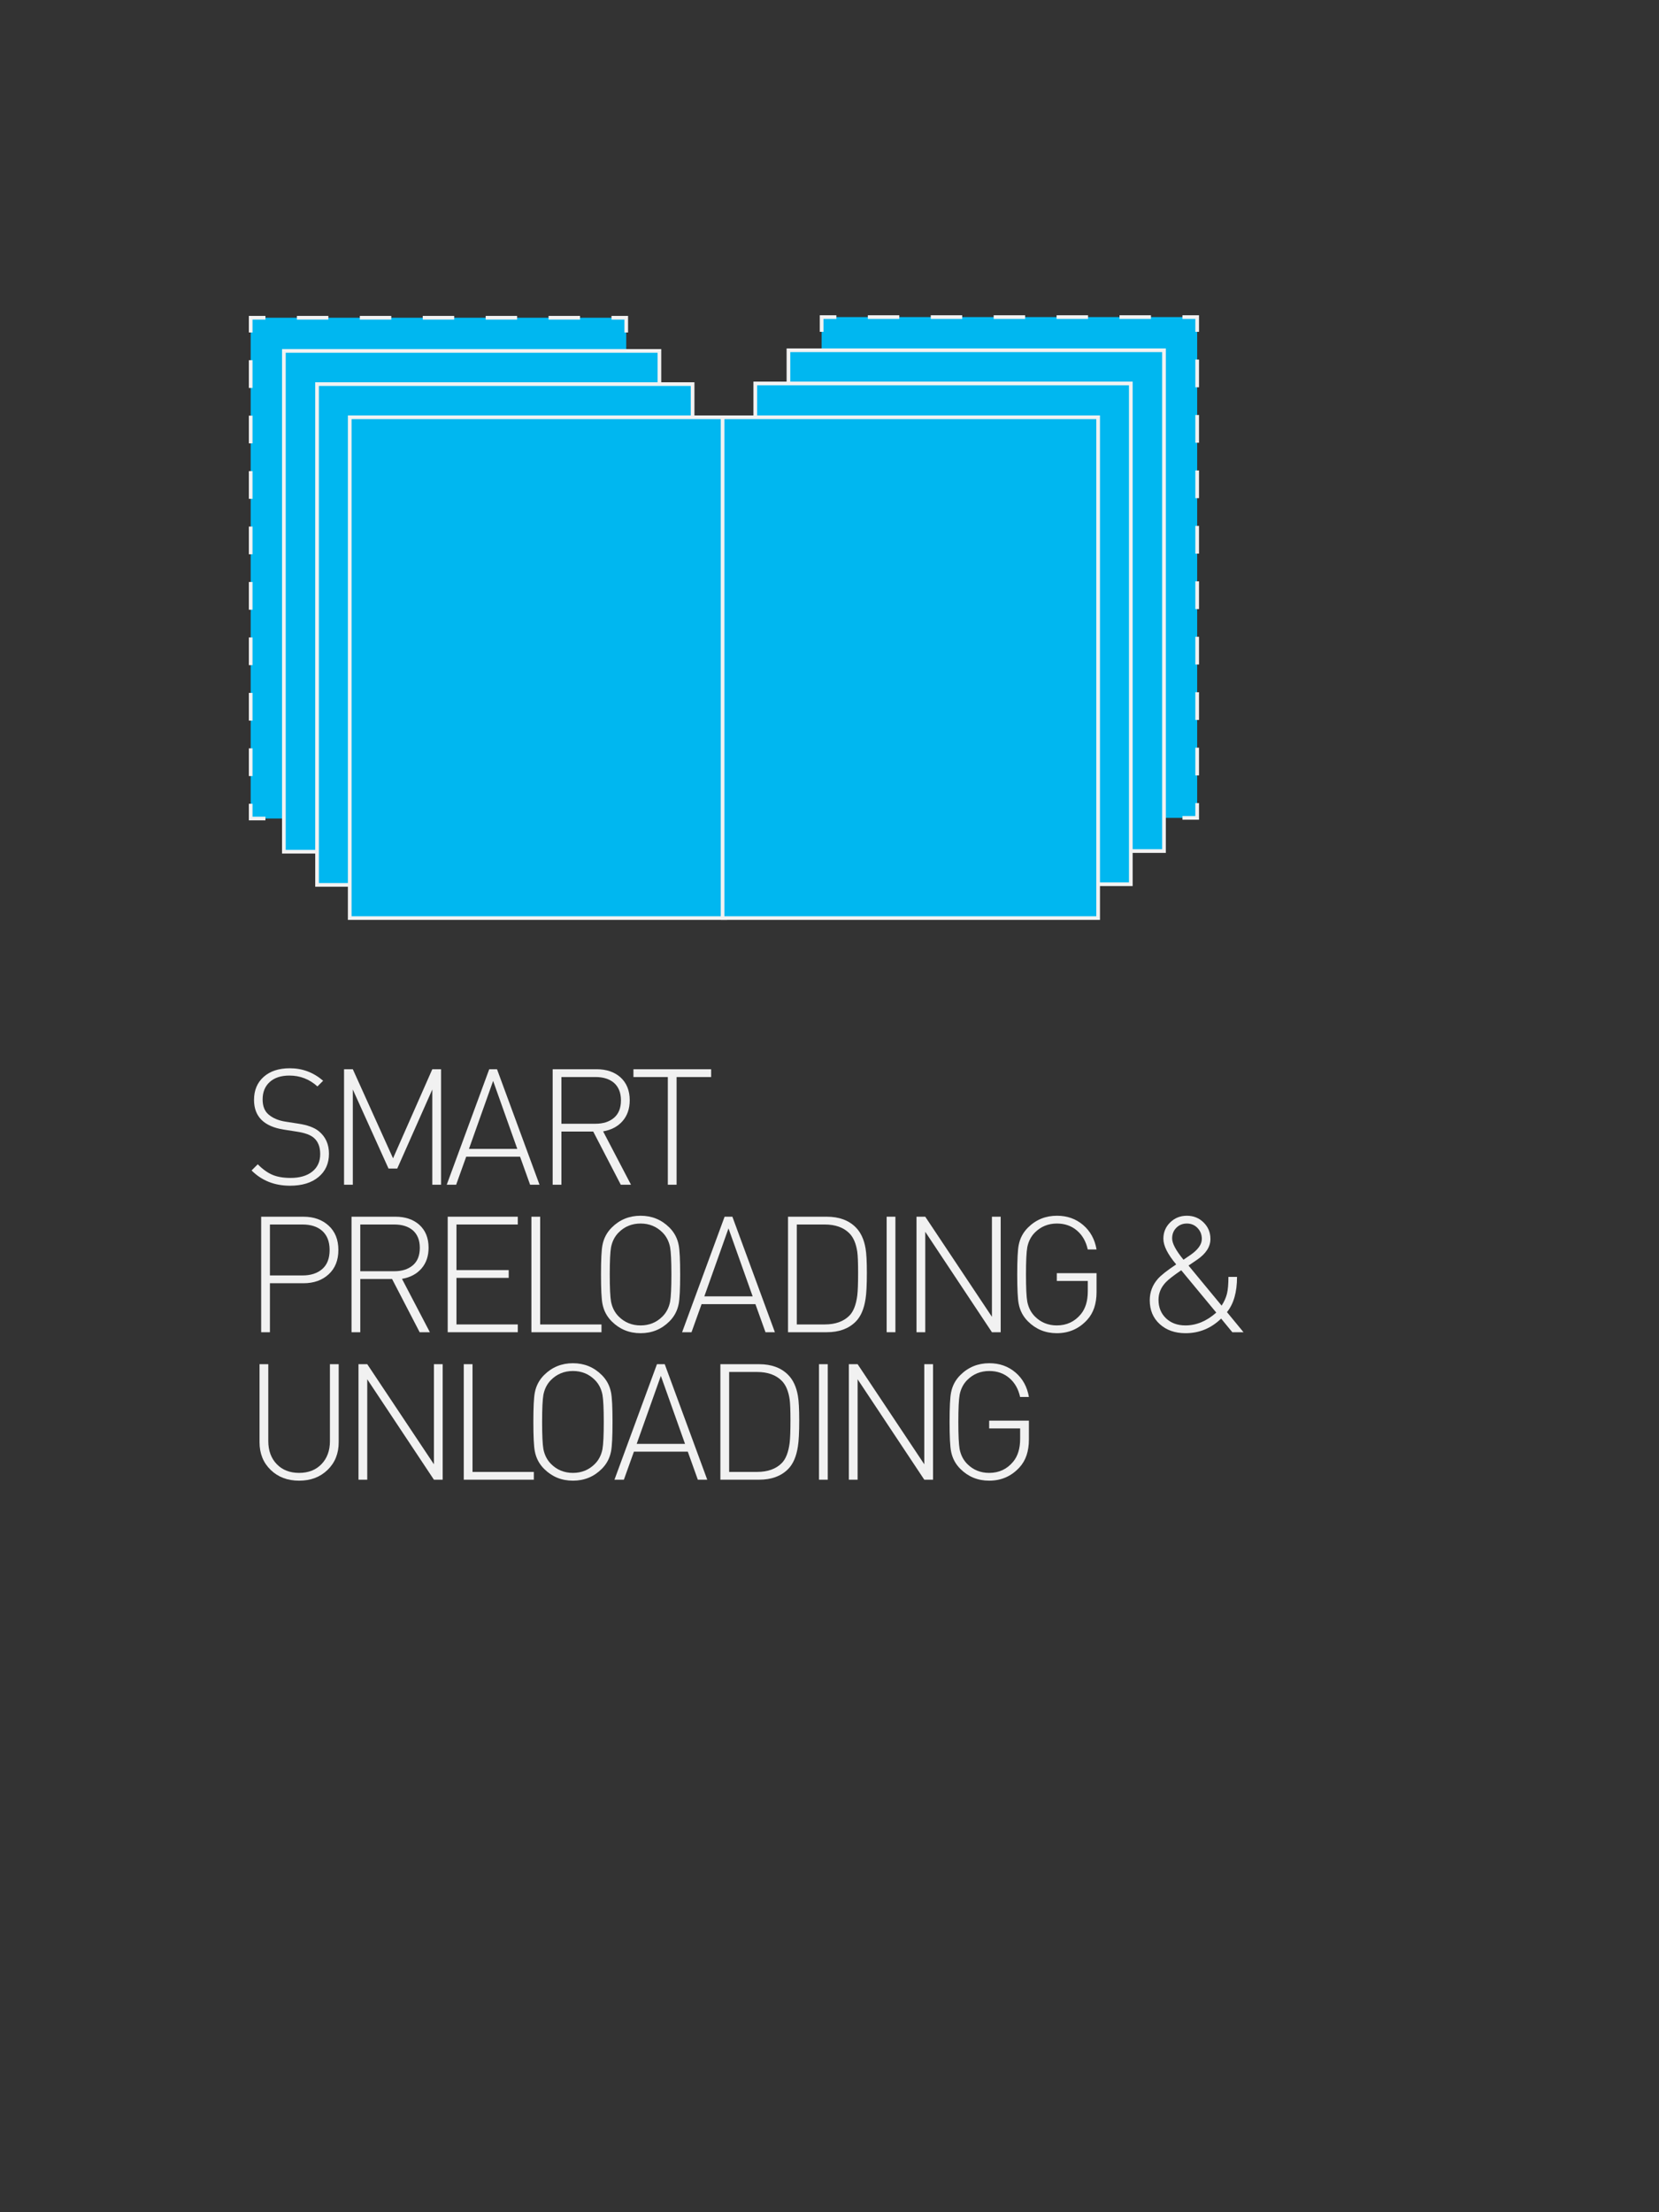 <?xml version="1.0" encoding="utf-8"?>
<!-- Generator: Adobe Illustrator 16.0.0, SVG Export Plug-In . SVG Version: 6.00 Build 0)  -->
<svg version="1.2" baseProfile="tiny" id="Layer_1" xmlns="http://www.w3.org/2000/svg" xmlns:xlink="http://www.w3.org/1999/xlink"
	 x="0px" y="0px" width="450px" height="600px" viewBox="0 0 450 600" xml:space="preserve">
<rect x="0" y="0" width="450" height="600" fill="#333333" stroke="none"/>
<g>
	<path fill="#F1F1F1" d="M89.232,312.91c0,2.645-0.946,4.752-2.839,6.323c-1.892,1.572-4.466,2.357-7.722,2.357
		c-4.195,0-7.671-1.378-10.428-4.136l1.672-1.672c1.379,1.379,2.728,2.34,4.048,2.882c1.32,0.543,2.933,0.814,4.84,0.814
		c2.493,0,4.459-0.572,5.896-1.717c1.437-1.144,2.156-2.728,2.156-4.752c0-1.936-0.572-3.402-1.717-4.399
		c-0.909-0.792-2.42-1.349-4.531-1.672l-3.652-0.572c-5.368-0.851-8.052-3.534-8.052-8.052c0-2.61,0.872-4.693,2.618-6.248
		c1.744-1.555,4.113-2.332,7.105-2.332c3.402,0,6.409,1.129,9.021,3.388l-1.54,1.54c-2.172-1.965-4.708-2.948-7.612-2.948
		c-2.259,0-4.033,0.58-5.324,1.741c-1.291,1.16-1.936,2.739-1.936,4.736c0,1.822,0.542,3.188,1.628,4.099
		c1.173,0.999,2.728,1.646,4.664,1.938l3.388,0.529c2.522,0.382,4.385,1.072,5.588,2.07
		C88.322,308.328,89.232,310.354,89.232,312.91z"/>
	<path fill="#F1F1F1" d="M119.637,321.327h-2.376v-25.828l-9.504,21.428h-2.376L95.7,295.499v25.828h-2.376v-31.328H95.7
		l10.912,24.156l10.648-24.156h2.376V321.327z"/>
	<path fill="#F1F1F1" d="M146.344,321.327h-2.552l-2.729-7.612h-14.607l-2.729,7.612h-2.552l11.528-31.328h2.111L146.344,321.327z
		 M140.315,311.604l-6.556-18.437l-6.556,18.437H140.315z"/>
	<path fill="#F1F1F1" d="M171.159,321.327h-2.771l-7.48-14.432h-8.624v14.432h-2.376v-31.328h11.924c2.641,0,4.781,0.72,6.425,2.156
		c1.7,1.525,2.552,3.607,2.552,6.248c0,2.288-0.646,4.173-1.937,5.654s-3.051,2.413-5.279,2.794L171.159,321.327z M168.432,298.447
		c0-2.083-0.646-3.681-1.937-4.796c-1.231-1.026-2.89-1.54-4.972-1.54h-9.24v12.672h9.24c2.082,0,3.754-0.535,5.016-1.606
		C167.8,302.106,168.432,300.53,168.432,298.447z"/>
	<path fill="#F1F1F1" d="M192.895,292.111h-9.372v29.216h-2.376v-29.216h-9.328v-2.112h21.076V292.111z"/>
	<path fill="#F1F1F1" d="M91.784,339.02c0,2.787-0.88,4.986-2.641,6.6c-1.76,1.613-4.033,2.42-6.819,2.42h-9.108v13.288H70.84
		v-31.328h11.484c2.786,0,5.06,0.808,6.819,2.42C90.904,334.032,91.784,336.232,91.784,339.02z M89.408,339.02
		c0-2.288-0.689-4.033-2.068-5.236c-1.291-1.114-3.051-1.672-5.28-1.672h-8.844v13.815h8.844c2.229,0,4.012-0.578,5.347-1.737
		C88.74,343.03,89.408,341.308,89.408,339.02z"/>
	<path fill="#F1F1F1" d="M116.601,361.327h-2.771l-7.48-14.432h-8.624v14.432h-2.376v-31.328h11.924c2.641,0,4.781,0.72,6.425,2.156
		c1.7,1.525,2.552,3.607,2.552,6.248c0,2.288-0.646,4.173-1.937,5.654s-3.051,2.413-5.279,2.794L116.601,361.327z M113.873,338.447
		c0-2.083-0.646-3.681-1.937-4.796c-1.231-1.026-2.89-1.54-4.972-1.54h-9.24v12.672h9.24c2.082,0,3.754-0.535,5.016-1.606
		C113.241,342.106,113.873,340.53,113.873,338.447z"/>
	<path fill="#F1F1F1" d="M140.447,361.327h-19.008v-31.328h19.008v2.112h-16.632v12.364h14.168v2.111h-14.168v12.628h16.632V361.327
		z"/>
	<path fill="#F1F1F1" d="M163.151,361.327h-19.008v-31.328h2.376v29.216h16.632V361.327z"/>
	<path fill="#F1F1F1" d="M184.491,345.663c0,3.96-0.132,6.615-0.396,7.964c-0.352,1.849-1.188,3.433-2.508,4.752
		c-2.142,2.142-4.752,3.212-7.832,3.212s-5.69-1.07-7.832-3.212c-1.319-1.319-2.155-2.903-2.508-4.752
		c-0.264-1.349-0.396-4.004-0.396-7.964s0.132-6.614,0.396-7.964c0.353-1.848,1.188-3.432,2.508-4.752
		c2.142-2.141,4.752-3.212,7.832-3.212s5.69,1.071,7.832,3.212c1.32,1.32,2.156,2.904,2.508,4.752
		C184.359,339.049,184.491,341.703,184.491,345.663z M182.115,345.663c0-3.608-0.117-6.072-0.353-7.392
		c-0.322-1.613-1.012-2.948-2.067-4.004c-1.613-1.613-3.594-2.421-5.94-2.421s-4.327,0.808-5.939,2.421
		c-1.057,1.056-1.746,2.391-2.068,4.004c-0.235,1.319-0.352,3.783-0.352,7.392s0.116,6.072,0.352,7.392
		c0.322,1.614,1.012,2.948,2.068,4.005c1.612,1.613,3.593,2.42,5.939,2.42s4.327-0.807,5.94-2.42
		c1.056-1.057,1.745-2.391,2.067-4.005C181.998,351.735,182.115,349.271,182.115,345.663z"/>
	<path fill="#F1F1F1" d="M210.188,361.327h-2.552l-2.729-7.612H190.3l-2.729,7.612h-2.552l11.528-31.328h2.111L210.188,361.327z
		 M204.159,351.604l-6.556-18.437l-6.556,18.437H204.159z"/>
	<path fill="#F1F1F1" d="M235.134,345.224c0,3.227-0.117,5.573-0.352,7.039c-0.411,2.758-1.306,4.826-2.684,6.204
		c-1.907,1.907-4.518,2.86-7.832,2.86H213.75v-31.328h10.517c3.314,0,5.925,0.954,7.832,2.86c1.378,1.379,2.272,3.3,2.684,5.764
		C235.017,339.943,235.134,342.144,235.134,345.224z M232.758,345.224c0-2.729-0.073-4.62-0.22-5.677
		c-0.323-2.229-1.027-3.9-2.112-5.016c-1.584-1.613-3.827-2.42-6.731-2.42h-7.568v27.104h7.568c2.904,0,5.147-0.806,6.731-2.42
		c1.085-1.114,1.789-2.933,2.112-5.456C232.685,350.137,232.758,348.099,232.758,345.224z"/>
	<path fill="#F1F1F1" d="M242.878,361.327h-2.376v-31.328h2.376V361.327z"/>
	<path fill="#F1F1F1" d="M271.434,361.327h-2.376l-18.084-27.236v27.236h-2.376v-31.328h2.376l18.084,27.148v-27.148h2.376V361.327z
		"/>
	<path fill="#F1F1F1" d="M297.438,350.415c0,3.197-0.852,5.72-2.552,7.568c-2.2,2.405-4.943,3.607-8.229,3.607
		c-3.08,0-5.69-1.07-7.832-3.212c-1.319-1.319-2.155-2.903-2.508-4.752c-0.264-1.349-0.396-4.004-0.396-7.964
		s0.132-6.614,0.397-7.964c0.353-1.848,1.192-3.432,2.518-4.752c2.15-2.141,4.772-3.212,7.864-3.212
		c2.769,0,5.133,0.836,7.091,2.508c1.959,1.672,3.174,3.887,3.646,6.644h-2.387c-0.472-2.17-1.452-3.886-2.94-5.147
		c-1.488-1.261-3.293-1.893-5.414-1.893c-2.357,0-4.347,0.808-5.968,2.421c-1.061,1.056-1.753,2.391-2.078,4.004
		c-0.235,1.319-0.353,3.783-0.353,7.392s0.116,6.072,0.352,7.392c0.322,1.614,1.012,2.948,2.068,4.005
		c1.612,1.613,3.593,2.42,5.939,2.42c2.669,0,4.84-1.013,6.513-3.036c1.261-1.525,1.892-3.593,1.892-6.204v-2.816h-8.404v-2.111
		h10.78V350.415z"/>
	<path fill="#F1F1F1" d="M337.301,361.327h-3.036l-3.036-3.696c-2.728,2.641-5.939,3.96-9.636,3.96c-2.875,0-5.214-0.82-7.018-2.464
		c-1.805-1.643-2.706-3.798-2.706-6.468c0-2.2,0.732-4.136,2.2-5.808c0.88-0.997,2.536-2.303,4.972-3.916
		c-2.317-2.757-3.477-5.075-3.477-6.952c0-1.76,0.616-3.241,1.849-4.444c1.231-1.202,2.742-1.804,4.532-1.804
		c1.788,0,3.3,0.609,4.531,1.826c1.232,1.217,1.849,2.706,1.849,4.466c0,2.111-1.203,3.989-3.608,5.632
		c-0.528,0.352-1.306,0.88-2.332,1.584l8.977,10.868c0.703-1.085,1.188-2.163,1.451-3.234c0.265-1.07,0.396-2.588,0.396-4.554h2.332
		c0,4.136-0.91,7.319-2.729,9.548L337.301,361.327z M329.909,356.003l-9.504-11.483c-2.142,1.467-3.535,2.552-4.181,3.256
		c-1.319,1.379-1.979,2.963-1.979,4.752c0,2.054,0.674,3.726,2.023,5.016c1.35,1.291,3.109,1.937,5.28,1.937
		C324.512,359.479,327.298,358.32,329.909,356.003z M325.993,336.027c0-1.173-0.39-2.163-1.166-2.97
		c-0.778-0.807-1.738-1.211-2.882-1.211c-1.145,0-2.098,0.382-2.86,1.145c-0.764,0.763-1.145,1.731-1.145,2.904
		c0,1.35,1.027,3.271,3.08,5.764c0.353-0.234,0.953-0.645,1.805-1.232C324.937,338.99,325.993,337.523,325.993,336.027z"/>
	<path fill="#F1F1F1" d="M91.872,391.163c0,3.051-1.005,5.552-3.014,7.502c-2.01,1.951-4.584,2.926-7.723,2.926
		s-5.713-0.975-7.722-2.926c-2.01-1.95-3.014-4.451-3.014-7.502v-21.164h2.376v20.856c0,2.581,0.762,4.664,2.288,6.248
		c1.524,1.584,3.549,2.376,6.071,2.376s4.547-0.792,6.072-2.376c1.524-1.584,2.288-3.667,2.288-6.248v-20.856h2.376V391.163z"/>
	<path fill="#F1F1F1" d="M120.076,401.327H117.7l-18.084-27.236v27.236H97.24v-31.328h2.376l18.084,27.148v-27.148h2.376V401.327z"
		/>
	<path fill="#F1F1F1" d="M144.803,401.327h-19.008v-31.328h2.376v29.216h16.632V401.327z"/>
	<path fill="#F1F1F1" d="M166.144,385.663c0,3.96-0.132,6.615-0.396,7.964c-0.352,1.849-1.188,3.433-2.508,4.752
		c-2.142,2.142-4.752,3.212-7.832,3.212s-5.69-1.07-7.832-3.212c-1.319-1.319-2.155-2.903-2.508-4.752
		c-0.264-1.349-0.396-4.004-0.396-7.964s0.132-6.614,0.396-7.964c0.353-1.848,1.188-3.432,2.508-4.752
		c2.142-2.141,4.752-3.212,7.832-3.212s5.69,1.071,7.832,3.212c1.32,1.32,2.156,2.904,2.508,4.752
		C166.012,379.049,166.144,381.703,166.144,385.663z M163.768,385.663c0-3.608-0.117-6.072-0.353-7.392
		c-0.322-1.613-1.012-2.948-2.067-4.004c-1.613-1.613-3.594-2.421-5.94-2.421s-4.327,0.808-5.939,2.421
		c-1.057,1.056-1.746,2.391-2.068,4.004c-0.235,1.319-0.352,3.783-0.352,7.392s0.116,6.072,0.352,7.392
		c0.322,1.614,1.012,2.948,2.068,4.005c1.612,1.613,3.593,2.42,5.939,2.42s4.327-0.807,5.94-2.42
		c1.056-1.057,1.745-2.391,2.067-4.005C163.65,391.735,163.768,389.271,163.768,385.663z"/>
	<path fill="#F1F1F1" d="M191.839,401.327h-2.552l-2.729-7.612h-14.607l-2.729,7.612h-2.552l11.528-31.328h2.111L191.839,401.327z
		 M185.811,391.604l-6.556-18.437l-6.556,18.437H185.811z"/>
	<path fill="#F1F1F1" d="M216.786,385.224c0,3.227-0.117,5.573-0.352,7.039c-0.411,2.758-1.306,4.826-2.684,6.204
		c-1.907,1.907-4.518,2.86-7.832,2.86h-10.517v-31.328h10.517c3.314,0,5.925,0.954,7.832,2.86c1.378,1.379,2.272,3.3,2.684,5.764
		C216.669,379.943,216.786,382.144,216.786,385.224z M214.41,385.224c0-2.729-0.073-4.62-0.22-5.677
		c-0.323-2.229-1.027-3.9-2.112-5.016c-1.584-1.613-3.827-2.42-6.731-2.42h-7.568v27.104h7.568c2.904,0,5.147-0.806,6.731-2.42
		c1.085-1.114,1.789-2.933,2.112-5.456C214.337,390.137,214.41,388.099,214.41,385.224z"/>
	<path fill="#F1F1F1" d="M224.529,401.327h-2.376v-31.328h2.376V401.327z"/>
	<path fill="#F1F1F1" d="M253.086,401.327h-2.376l-18.084-27.236v27.236h-2.376v-31.328h2.376l18.084,27.148v-27.148h2.376V401.327z
		"/>
	<path fill="#F1F1F1" d="M279.089,390.415c0,3.197-0.852,5.72-2.552,7.568c-2.2,2.405-4.943,3.607-8.229,3.607
		c-3.08,0-5.69-1.07-7.832-3.212c-1.319-1.319-2.155-2.903-2.508-4.752c-0.264-1.349-0.396-4.004-0.396-7.964
		s0.132-6.614,0.397-7.964c0.353-1.848,1.192-3.432,2.518-4.752c2.15-2.141,4.772-3.212,7.864-3.212
		c2.769,0,5.133,0.836,7.091,2.508c1.959,1.672,3.174,3.887,3.646,6.644h-2.387c-0.472-2.17-1.452-3.886-2.94-5.147
		c-1.488-1.261-3.293-1.893-5.414-1.893c-2.357,0-4.347,0.808-5.968,2.421c-1.061,1.056-1.753,2.391-2.078,4.004
		c-0.235,1.319-0.353,3.783-0.353,7.392s0.116,6.072,0.352,7.392c0.322,1.614,1.012,2.948,2.068,4.005
		c1.612,1.613,3.593,2.42,5.939,2.42c2.669,0,4.84-1.013,6.513-3.036c1.261-1.525,1.892-3.593,1.892-6.204v-2.816h-8.404v-2.111
		h10.78V390.415z"/>
</g>
<g>
	<g>
		<rect x="68" y="86.178" fill="#00b7f0" width="101.865" height="135.822"/>
		<g>
			<polyline fill="none" stroke="#F2F2F2" stroke-miterlimit="10" points="169.865,90.178 169.865,86.178 165.865,86.178 			"/>
			
				<line fill="none" stroke="#F2F2F2" stroke-miterlimit="10" stroke-dasharray="8.533,8.533" x1="157.332" y1="86.178" x2="76.267" y2="86.178"/>
			<polyline fill="none" stroke="#F2F2F2" stroke-miterlimit="10" points="72,86.178 68,86.178 68,90.178 			"/>
			
				<line fill="none" stroke="#F2F2F2" stroke-miterlimit="10" stroke-dasharray="7.519,7.519" x1="68" y1="97.697" x2="68" y2="214.241"/>
			<polyline fill="none" stroke="#F2F2F2" stroke-miterlimit="10" points="68,218 68,222 72,222 			"/>
			
				<line fill="none" stroke="#F2F2F2" stroke-miterlimit="10" stroke-dasharray="8.533,8.533" x1="80.533" y1="222" x2="161.599" y2="222"/>
			<polyline fill="none" stroke="#F2F2F2" stroke-miterlimit="10" points="165.865,222 169.865,222 169.865,218 			"/>
			
				<line fill="none" stroke="#F2F2F2" stroke-miterlimit="10" stroke-dasharray="7.519,7.519" x1="169.865" y1="210.481" x2="169.865" y2="93.937"/>
		</g>
	</g>
	<g>
		<rect x="222.865" y="86" fill="#00b7f0" width="101.865" height="135.822"/>
		<g>
			<polyline fill="none" stroke="#F2F2F2" stroke-miterlimit="10" points="222.865,90 222.865,86 226.865,86 			"/>
			
				<line fill="none" stroke="#F2F2F2" stroke-miterlimit="10" stroke-dasharray="8.533,8.533" x1="235.398" y1="86" x2="316.464" y2="86"/>
			<polyline fill="none" stroke="#F2F2F2" stroke-miterlimit="10" points="320.73,86 324.73,86 324.73,90 			"/>
			
				<line fill="none" stroke="#F2F2F2" stroke-miterlimit="10" stroke-dasharray="7.519,7.519" x1="324.73" y1="97.519" x2="324.73" y2="214.063"/>
			<polyline fill="none" stroke="#F2F2F2" stroke-miterlimit="10" points="324.73,217.822 324.73,221.822 320.73,221.822 			"/>
			
				<line fill="none" stroke="#F2F2F2" stroke-miterlimit="10" stroke-dasharray="8.533,8.533" x1="312.197" y1="221.822" x2="231.132" y2="221.822"/>
			<polyline fill="none" stroke="#F2F2F2" stroke-miterlimit="10" points="226.865,221.822 222.865,221.822 222.865,217.822 			"/>
			
				<line fill="none" stroke="#F2F2F2" stroke-miterlimit="10" stroke-dasharray="7.519,7.519" x1="222.865" y1="210.303" x2="222.865" y2="93.759"/>
		</g>
	</g>
	<rect x="77" y="95.178" fill="#00b7f0" stroke="#F2F2F2" stroke-miterlimit="10" width="101.865" height="135.822"/>
	<rect x="213.865" y="95" fill="#00b7f0" stroke="#F2F2F2" stroke-miterlimit="10" width="101.865" height="135.822"/>
	<rect x="86" y="104.178" fill="#00b7f0" stroke="#F2F2F2" stroke-miterlimit="10" width="101.865" height="135.822"/>
	<rect x="204.865" y="104" fill="#00b7f0" stroke="#F2F2F2" stroke-miterlimit="10" width="101.865" height="135.822"/>
	<rect x="94.865" y="113.178" fill="#00b7f0" stroke="#F2F2F2" stroke-miterlimit="10" width="101.865" height="135.822"/>
	<rect x="196" y="113.178" fill="#00b7f0" stroke="#F2F2F2" stroke-miterlimit="10" width="101.865" height="135.822"/>
</g>
</svg>
